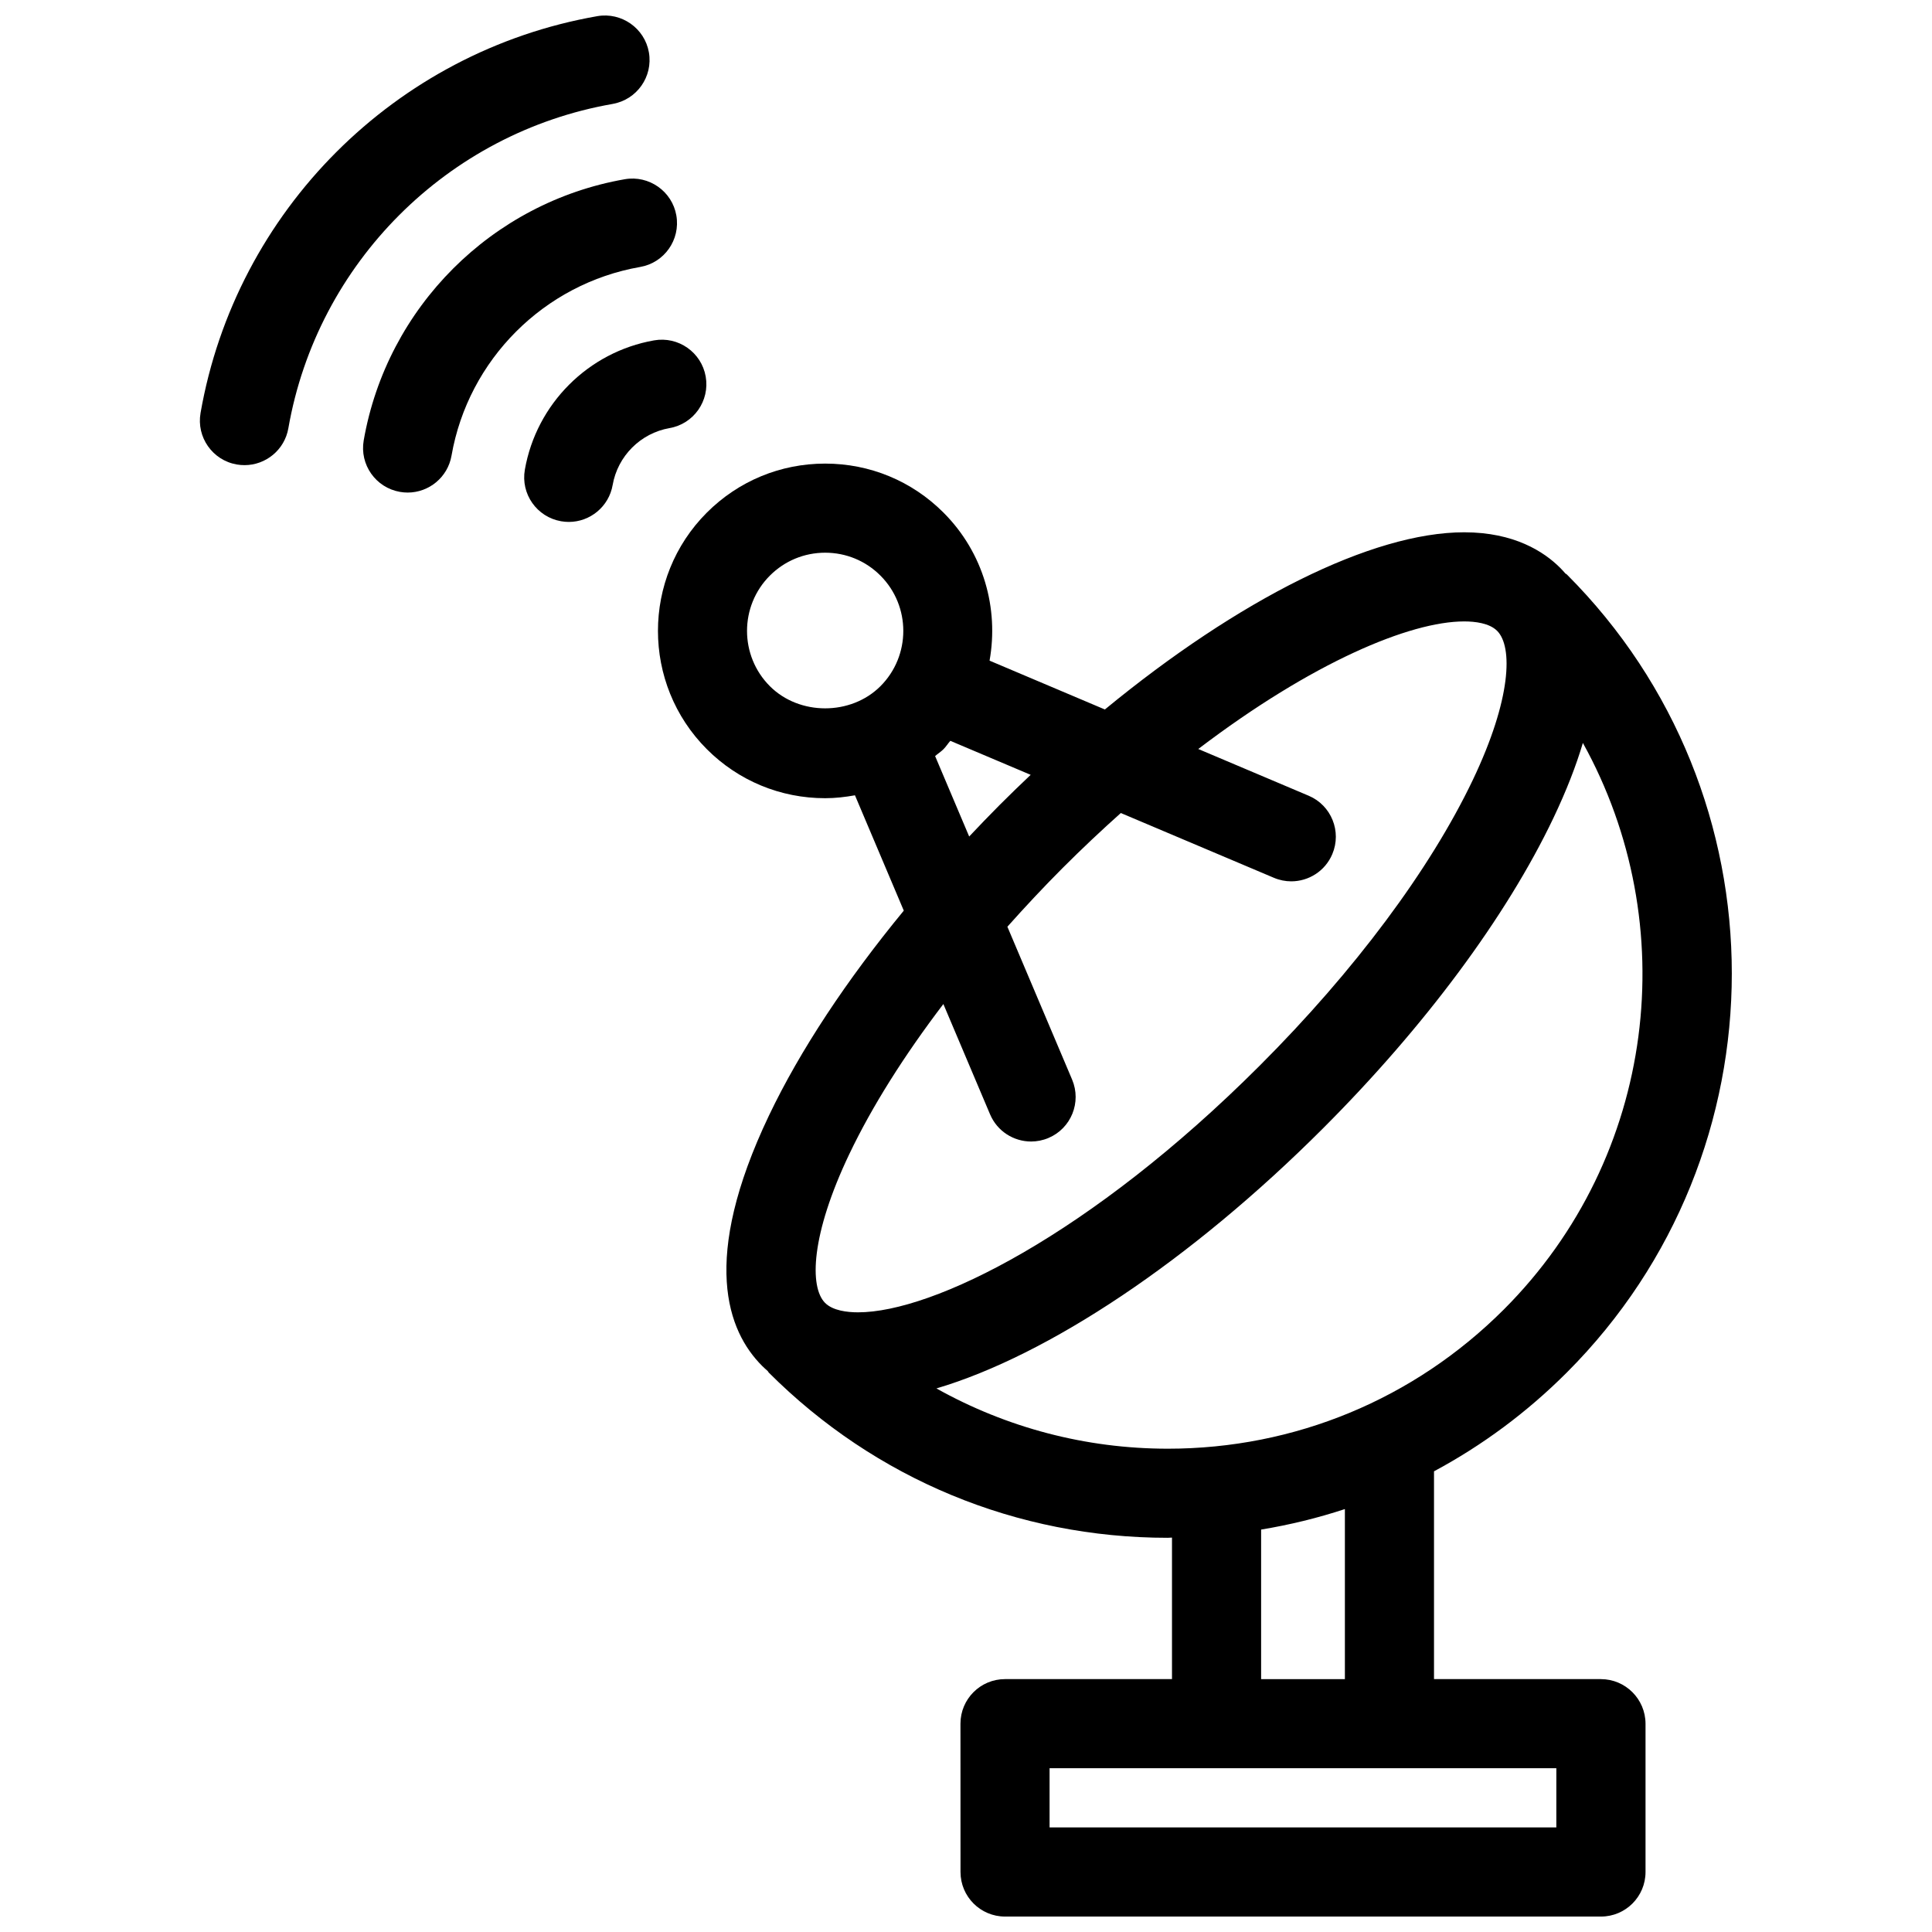 <?xml version="1.0" encoding="UTF-8"?>
<!-- Uploaded to: SVG Repo, www.svgrepo.com, Generator: SVG Repo Mixer Tools -->
<svg width="800px" height="800px" version="1.1" viewBox="144 144 512 512" xmlns="http://www.w3.org/2000/svg">
 <defs>
  <clipPath id="b">
   <path d="m318 266h285v385.9h-285z"/>
  </clipPath>
  <clipPath id="a">
   <path d="m196 148.09h121v119.91h-121z"/>
  </clipPath>
 </defs>
 <g clip-path="url(#b)">
  <path d="m568.26 588.98h-44.234v-55.066c12.785-6.856 24.641-15.625 35.195-26.184 58.301-58.316 58.301-153.19 0-211.5-0.109-0.109-0.262-0.148-0.379-0.25-0.457-0.52-0.906-1.031-1.379-1.496-4.297-4.297-12.203-9.422-25.441-9.422-24.434 0-59.781 17.797-95.219 46.957l-30.559-12.941c2.473-13.816-1.559-28.582-12.211-39.234-8.367-8.375-19.508-12.988-31.355-12.988-11.84 0-22.977 4.613-31.355 12.988-17.277 17.285-17.277 45.414 0 62.699 8.375 8.375 19.516 12.988 31.355 12.988 2.684 0 5.305-0.309 7.894-0.77l12.941 30.566c-15.16 18.422-27.496 37.039-35.723 54.285-18.199 38.164-11.035 57.152-1.828 66.352 0.457 0.457 0.977 0.922 1.504 1.387 0.109 0.117 0.141 0.27 0.25 0.379 28.246 28.254 65.793 43.801 105.75 43.801 0.379 0 0.746-0.055 1.125-0.055v37.504h-44.25c-6.527 0-11.809 5.289-11.809 11.809l0.012 39.309c0 6.519 5.281 11.809 11.809 11.809h157.92c6.519 0 11.809-5.289 11.809-11.809v-39.305c-0.02-6.516-5.309-11.809-11.828-11.809zm-220.23-263.13c-8.078-8.078-8.078-21.23 0-29.309 3.914-3.914 9.117-6.07 14.648-6.07 5.543 0 10.746 2.156 14.648 6.07 8.078 8.078 8.078 21.23 0 29.309-7.828 7.824-21.473 7.824-29.297 0zm43.785 18.516c0.723-0.637 1.535-1.133 2.219-1.82 0.691-0.691 1.172-1.496 1.812-2.219l21.293 9.012c-2.777 2.621-5.527 5.297-8.273 8.039-2.746 2.746-5.391 5.527-8.023 8.305zm-22.711 105.42c6.008-12.594 14.523-26.078 24.898-39.707l12.375 29.23c1.914 4.504 6.273 7.203 10.879 7.203 1.527 0 3.094-0.301 4.598-0.938 6.008-2.535 8.809-9.469 6.266-15.477l-17.152-40.508c4.66-5.219 9.492-10.406 14.594-15.516 5.211-5.211 10.367-10.059 15.469-14.617l40.566 17.168c1.504 0.637 3.07 0.938 4.598 0.938 4.606 0 8.98-2.707 10.879-7.211 2.543-6.008-0.262-12.941-6.266-15.477l-29.254-12.383c30.246-23.004 56.137-33.809 70.461-33.809 2.844 0 6.684 0.434 8.746 2.504 4.172 4.18 3.801 18.004-6.438 39.484-11.32 23.734-31.363 50.617-56.457 75.707-44.941 44.934-86.695 65.41-106.47 65.402-2.844 0-6.676-0.434-8.738-2.496-4.176-4.188-3.805-18.016 6.445-39.5zm23.055 62.164c29.559-8.746 67.375-33.844 102.41-68.879 26.945-26.938 48.633-56.145 61.078-82.238 3.496-7.344 6.055-13.957 7.832-19.949 26.566 47.895 19.648 109.53-20.957 150.15-23.789 23.781-55.418 36.887-89.055 36.887-21.824-0.008-42.766-5.606-61.305-15.973zm86.051 37.402c7.566-1.25 14.98-3.055 22.199-5.434v45.066h-22.199zm78.238 78.934h-134.3v-15.688h134.3l-0.004 15.688z"/>
 </g>
 <path d="m331.02 243.79c-1.133-6.422-7.25-10.715-13.672-9.59-17.445 3.062-31.211 16.84-34.258 34.281-1.125 6.422 3.18 12.539 9.605 13.656 0.684 0.117 1.371 0.18 2.047 0.18 5.629 0 10.621-4.047 11.617-9.785 1.34-7.676 7.391-13.738 15.074-15.082 6.414-1.109 10.711-7.234 9.586-13.66z"/>
 <path d="m323.24 201.1c-1.117-6.422-7.273-10.715-13.656-9.605-35.242 6.148-63.047 33.961-69.195 69.203-1.125 6.422 3.18 12.539 9.605 13.656 0.684 0.117 1.371 0.18 2.047 0.18 5.629 0 10.621-4.047 11.617-9.785 4.441-25.457 24.535-45.555 49.996-50.004 6.406-1.105 10.703-7.223 9.586-13.645z"/>
 <g clip-path="url(#a)">
  <path d="m306.36 171.54c6.422-1.125 10.723-7.234 9.605-13.656-1.117-6.422-7.281-10.707-13.656-9.605-53.555 9.344-95.812 51.602-105.16 105.16-1.125 6.422 3.172 12.539 9.605 13.656 0.684 0.117 1.371 0.172 2.047 0.172 5.629 0 10.621-4.039 11.617-9.777 7.637-43.766 42.172-78.309 85.938-85.945z"/>
 </g>
</svg>